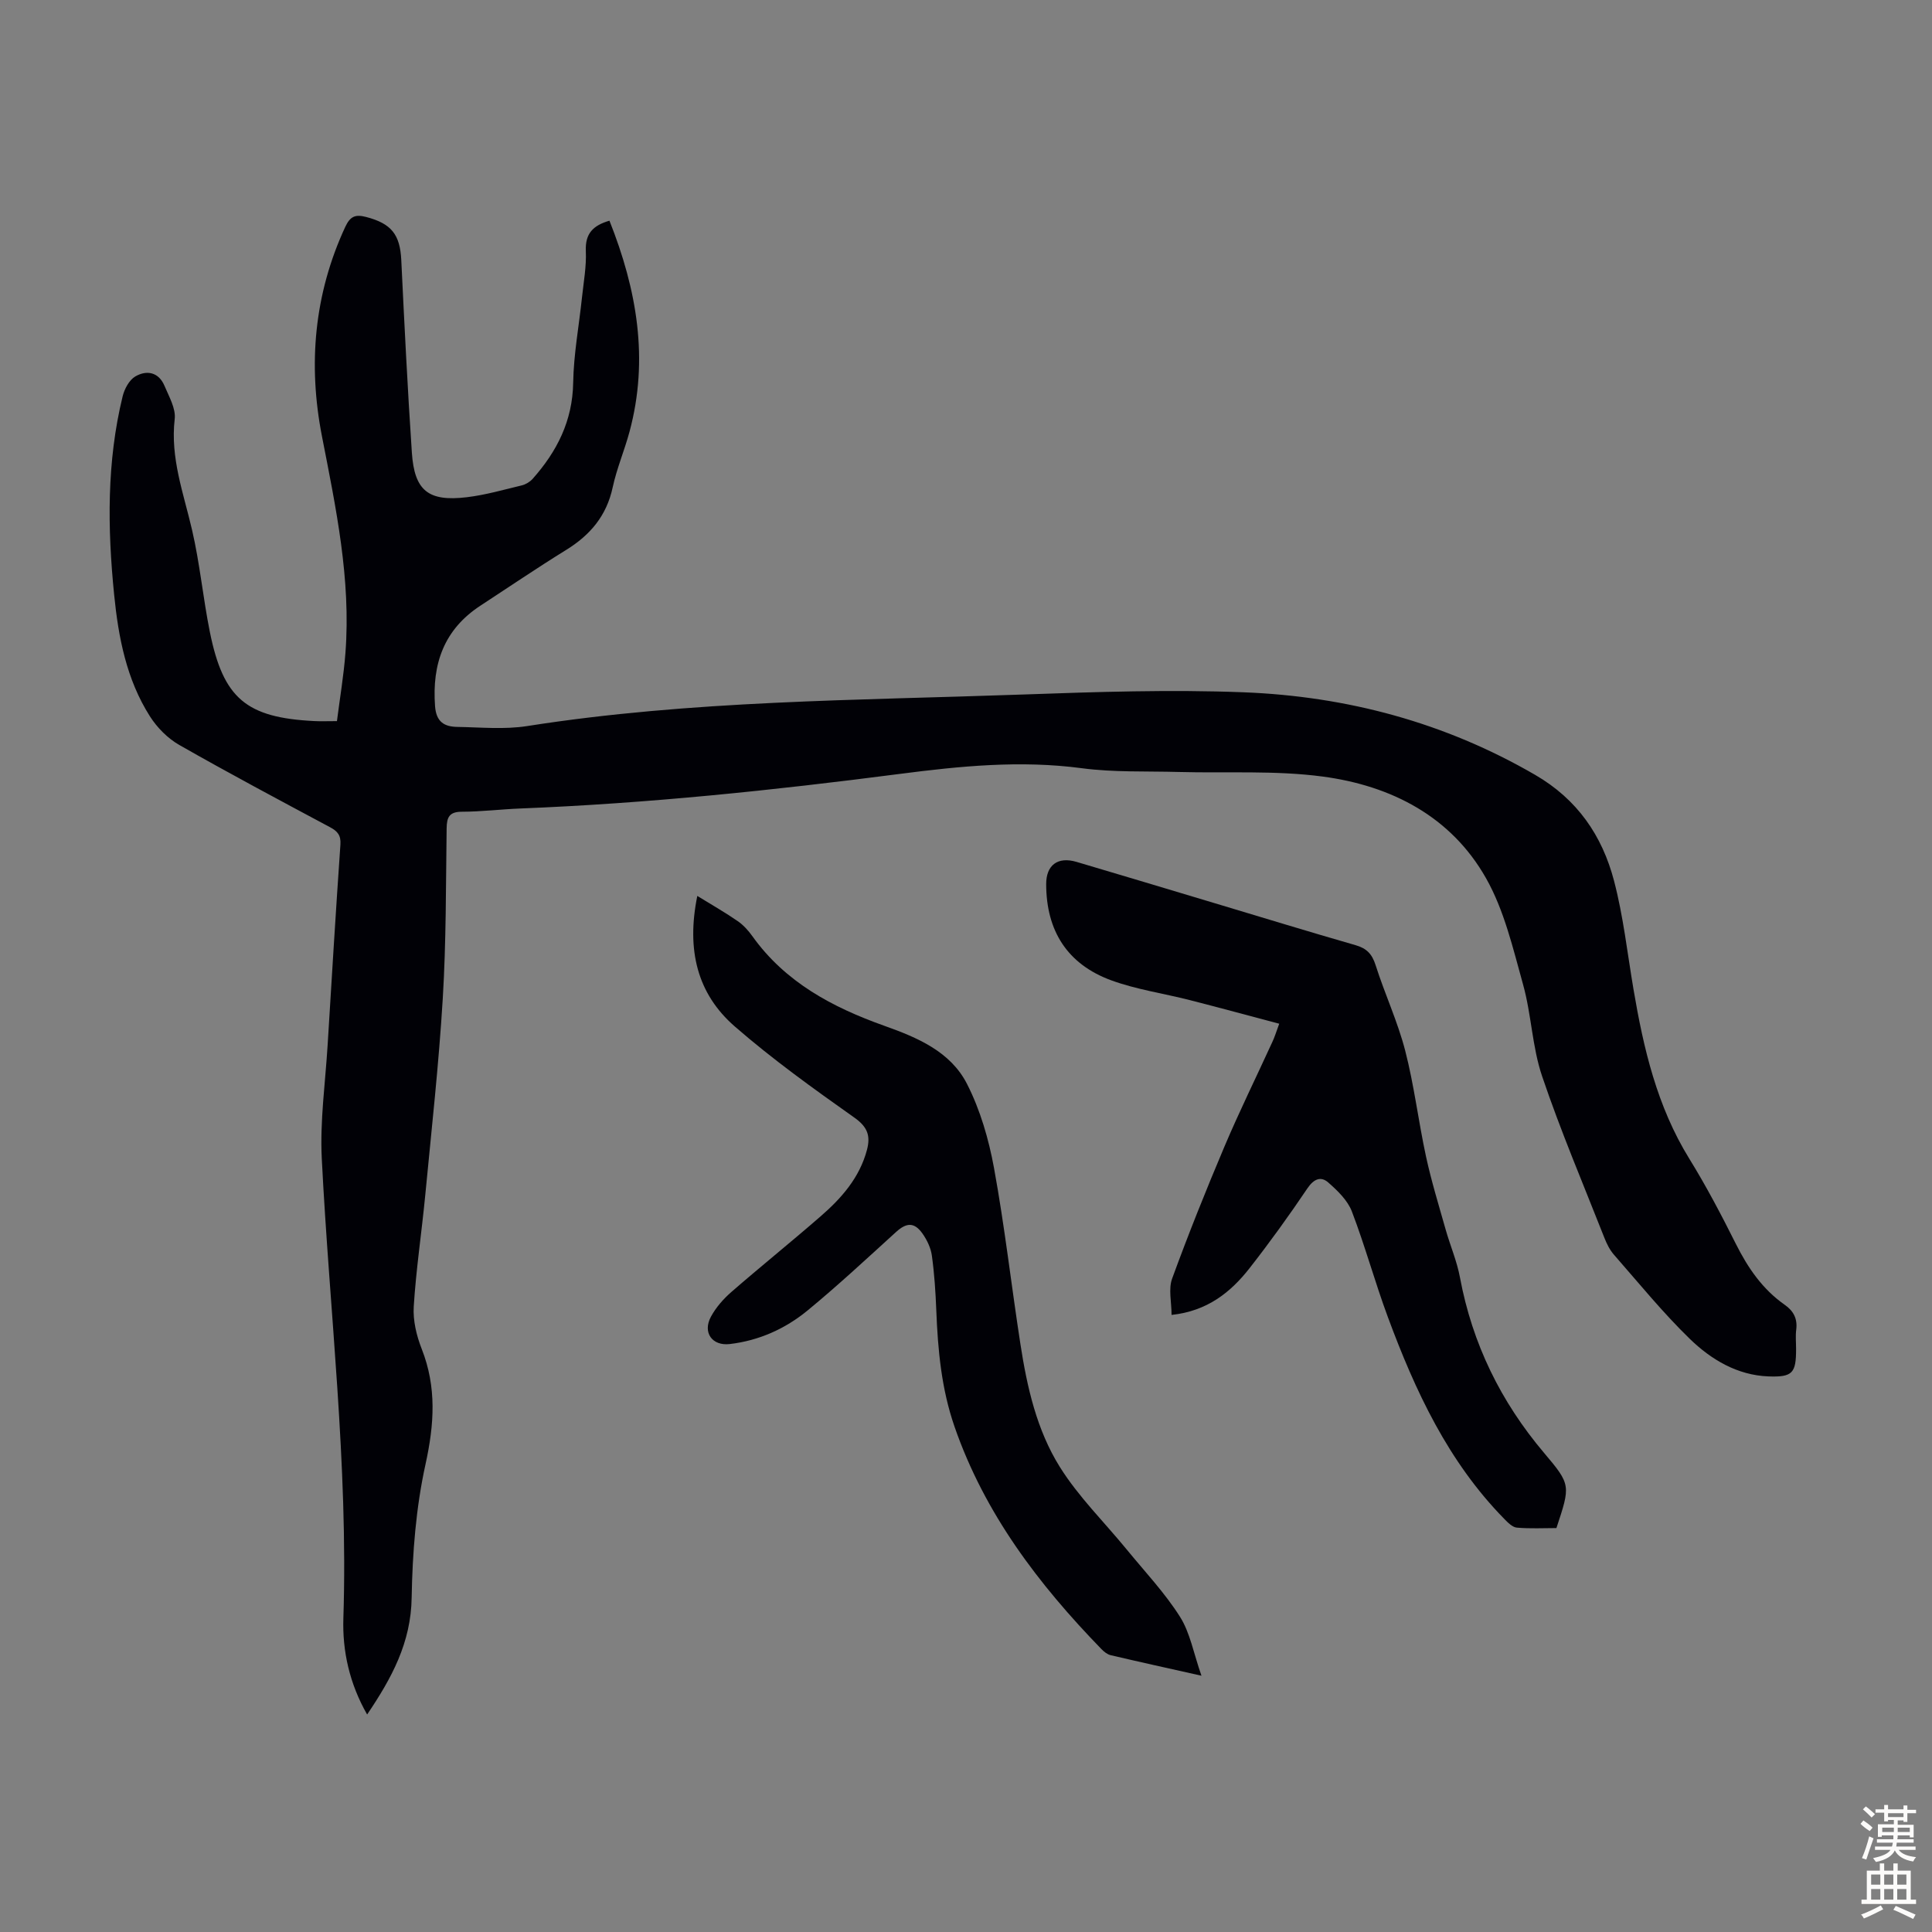 <svg enable-background="new 0 0 400 400" viewBox="0 0 400 400" xmlns="http://www.w3.org/2000/svg"><rect x="0" y="0" width="400" height="400" fill="#808080" stroke="none"/><g fill="#010106"><path d="m76.01 354.97c-3.65-6.39-5.14-13.14-4.92-19.92 1.03-31.87-2.87-63.47-4.47-95.2-.39-7.78.73-15.63 1.21-23.45.85-13.85 1.69-27.7 2.65-41.55.13-1.92-.6-2.76-2.16-3.59-10.45-5.59-20.92-11.16-31.21-17.03-2.39-1.36-4.58-3.58-6.07-5.92-4.86-7.64-6.53-16.36-7.41-25.2-1.38-13.75-1.55-27.5 1.76-41.05.37-1.53 1.36-3.38 2.62-4.12 2.36-1.38 4.85-.91 6.05 1.95.93 2.22 2.37 4.69 2.11 6.87-.94 8.08 1.85 15.4 3.6 22.99 1.61 6.94 2.27 14.1 3.68 21.1 2.79 13.79 7.55 17.74 21.63 18.44 1.33.07 2.67.01 4.68.01.6-4.73 1.4-9.42 1.76-14.14 1.16-15.25-1.97-30.02-4.87-44.87-2.89-14.82-1.63-29.37 4.82-43.29 1.02-2.19 2.05-2.67 4.33-2.08 5.21 1.36 7.02 3.61 7.28 8.91.64 13.29 1.3 26.59 2.19 39.87.53 7.89 3.4 10.19 11.34 9.25 3.86-.46 7.64-1.55 11.43-2.46.81-.2 1.67-.72 2.23-1.34 5.04-5.67 8.27-12 8.4-19.91.1-5.89 1.2-11.75 1.82-17.63.34-3.21.94-6.44.8-9.64-.16-3.64 1.52-5.3 4.89-6.28 5.68 14.28 8.2 28.66 4.16 43.67-1.04 3.88-2.65 7.63-3.49 11.54-1.26 5.88-4.65 9.88-9.64 12.96-5.99 3.7-11.82 7.67-17.72 11.52-7.56 4.93-10.06 12.05-9.42 20.8.24 3.34 1.96 4.28 4.65 4.32 4.8.08 9.7.56 14.39-.17 34.05-5.35 68.43-5.32 102.73-6.54 15.19-.54 30.44-1.05 45.61-.46 21.38.83 41.65 6.23 60.37 17.09 8.77 5.08 13.9 12.61 16.35 21.95 1.92 7.32 2.75 14.92 4.02 22.41 2.08 12.29 4.88 24.29 11.55 35.1 3.52 5.7 6.65 11.66 9.65 17.65 2.5 4.99 5.54 9.42 10.15 12.64 1.81 1.27 2.63 2.87 2.35 5.12-.17 1.32-.03 2.68-.03 4.03 0 4.94-.71 5.84-5.73 5.65-6.46-.25-11.86-3.49-16.27-7.77-5.61-5.45-10.57-11.56-15.73-17.45-.85-.98-1.47-2.23-1.95-3.45-4.38-11.13-9.07-22.15-12.9-33.47-2.06-6.07-2.21-12.76-3.94-18.98-2.09-7.49-3.9-15.36-7.67-22.02-7.25-12.82-19.65-19.16-33.8-21.05-9.8-1.31-19.86-.68-29.8-.95-6.7-.19-13.48.1-20.1-.78-12.7-1.69-25.21-.44-37.76 1.19-26.07 3.38-52.21 6.11-78.5 7.15-4.02.16-8.04.66-12.06.67-2.61 0-3.15 1.11-3.18 3.44-.16 11.75-.09 23.52-.8 35.24-.82 13.61-2.33 27.17-3.63 40.75-.74 7.68-1.9 15.33-2.38 23.03-.18 2.89.58 6.04 1.66 8.78 3.11 7.93 2.59 15.6.78 23.85-1.98 8.99-2.71 18.37-2.87 27.6-.13 9.34-4.14 16.7-9.22 24.22z"/><path d="m264.85 211.95c-6.35-1.68-12.45-3.34-18.56-4.9-5.4-1.38-11.01-2.18-16.21-4.08-9.11-3.34-13.46-10.25-13.48-19.91-.01-3.95 2.39-5.76 6.27-4.62 9.53 2.81 19.05 5.69 28.57 8.54 9.74 2.92 19.45 5.9 29.22 8.71 2.3.66 3.41 1.83 4.14 4.12 1.89 5.95 4.57 11.68 6.13 17.71 1.86 7.21 2.74 14.68 4.32 21.97 1.11 5.1 2.65 10.1 4.07 15.12.94 3.31 2.33 6.52 2.95 9.88 2.56 13.71 8.44 25.72 17.44 36.35 5.58 6.59 5.43 6.73 2.53 15.53-2.65 0-5.44.15-8.19-.09-.92-.08-1.87-1.05-2.61-1.81-11.63-11.85-18.44-26.51-24.1-41.79-2.68-7.22-4.7-14.68-7.45-21.86-.88-2.3-2.96-4.31-4.89-6-1.51-1.33-2.97-.76-4.29 1.18-3.81 5.65-7.8 11.19-12 16.56-3.94 5.03-8.78 8.89-16.15 9.68 0-2.65-.68-5.36.12-7.53 3.36-9.2 7.01-18.31 10.83-27.33 3.09-7.29 6.6-14.41 9.9-21.62.47-.98.79-2.04 1.44-3.81z"/><path d="m144.37 185.49c3.18 1.96 5.86 3.48 8.38 5.23 1.17.81 2.2 1.95 3.03 3.12 6.82 9.54 16.59 14.72 27.28 18.53 6.87 2.44 13.73 5.34 17.15 12.05 2.74 5.37 4.5 11.45 5.59 17.41 2.21 12.09 3.59 24.33 5.47 36.48 1.37 8.88 3.38 17.76 8.14 25.38 3.87 6.2 9.24 11.46 13.9 17.16 3.74 4.57 7.85 8.92 10.99 13.88 2.11 3.33 2.81 7.54 4.45 12.21-7.1-1.59-12.96-2.88-18.79-4.25-.7-.16-1.38-.71-1.91-1.25-13.05-13.44-24.2-28.09-30.43-46.08-2.72-7.85-3.45-15.89-3.77-24.06-.15-3.8-.4-7.6-.92-11.36-.22-1.59-1.01-3.23-1.95-4.56-1.69-2.38-3.31-2.26-5.45-.32-6.04 5.49-12.02 11.06-18.32 16.25-4.62 3.8-10.07 6.25-16.12 6.96-3.64.43-5.67-2.38-3.9-5.66 1.03-1.91 2.57-3.67 4.22-5.11 6.08-5.29 12.36-10.34 18.44-15.63 4.35-3.77 8.12-8.03 9.65-13.82.76-2.89.12-4.73-2.6-6.65-8.48-6-16.96-12.08-24.78-18.89-7.76-6.76-10.03-15.82-7.75-27.02z"/></g><path d="m385.2 377.6.6-.7c.6.4 1.3.9 1.9 1.5l-.6.7c-.8-.5-1.4-1-1.9-1.5zm.3 7.1c.6-1.4 1.1-2.9 1.5-4.5.3.1.6.3.9.4-.5 1.4-1 2.9-1.5 4.4zm.2-10.1.6-.6c.7.5 1.3 1.1 1.9 1.6l-.7.7c-.6-.6-1.2-1.2-1.8-1.7zm8.4-.8h.8v.9h1.8v.7h-1.8v1.8h-.8v-.3h-1.2v.9h3.3v2.6h-.8v-.4h-2.5c0 .3 0 .6-.1.8h3.4v.7h-3.5c0 .3-.1.6-.1.8h4v.7h-3.5c.7.9 1.9 1.3 3.6 1.5-.2.2-.4.5-.6.9-1.9-.3-3.2-1.1-3.8-2.3-.5 1.1-1.8 2-3.9 2.4-.2-.3-.4-.5-.6-.8 1.9-.4 3.1-.9 3.6-1.7h-3.2v-.7h3.5c.1-.2.1-.5.2-.8h-3.3v-.7h3.4c0-.2 0-.5 0-.8h-2.4v.3h-.8v-2.6h3.3v-.9h-1.2v.3h-.8v-1.8h-1.8v-.7h1.8v-.9h.8v.9h3.2zm-4.4 5.5h2.4c0-.3 0-.6 0-.9h-2.4zm1.2-3.1h3.2v-.8h-3.2zm4.4 2.2h-2.4v.9h2.5v-.9z" fill="#fcfbfa"/><path d="m389.2 385.8h.9v1.5h1.9v-1.5h.9v1.5h2.7v6h1.1v.9h-11.3v-.9h1.1v-6h2.7zm.2 8.7.5.8c-1.2.6-2.5 1.3-4 1.9-.2-.3-.3-.6-.6-.8 1.6-.6 3-1.3 4.1-1.9zm-2-4.3h1.9v-2.1h-1.9zm0 3.1h1.9v-2.2h-1.9zm2.7-3.1h1.9v-2.1h-1.9zm0 3.1h1.9v-2.2h-1.9zm2.4 1.3c1.4.6 2.7 1.2 4.1 1.8l-.5.9c-1.5-.7-2.8-1.4-4.1-1.9zm2.2-6.5h-1.9v2.1h1.9zm-1.9 5.2h1.9v-2.2h-1.9z" fill="#fcfbfa"/></svg>